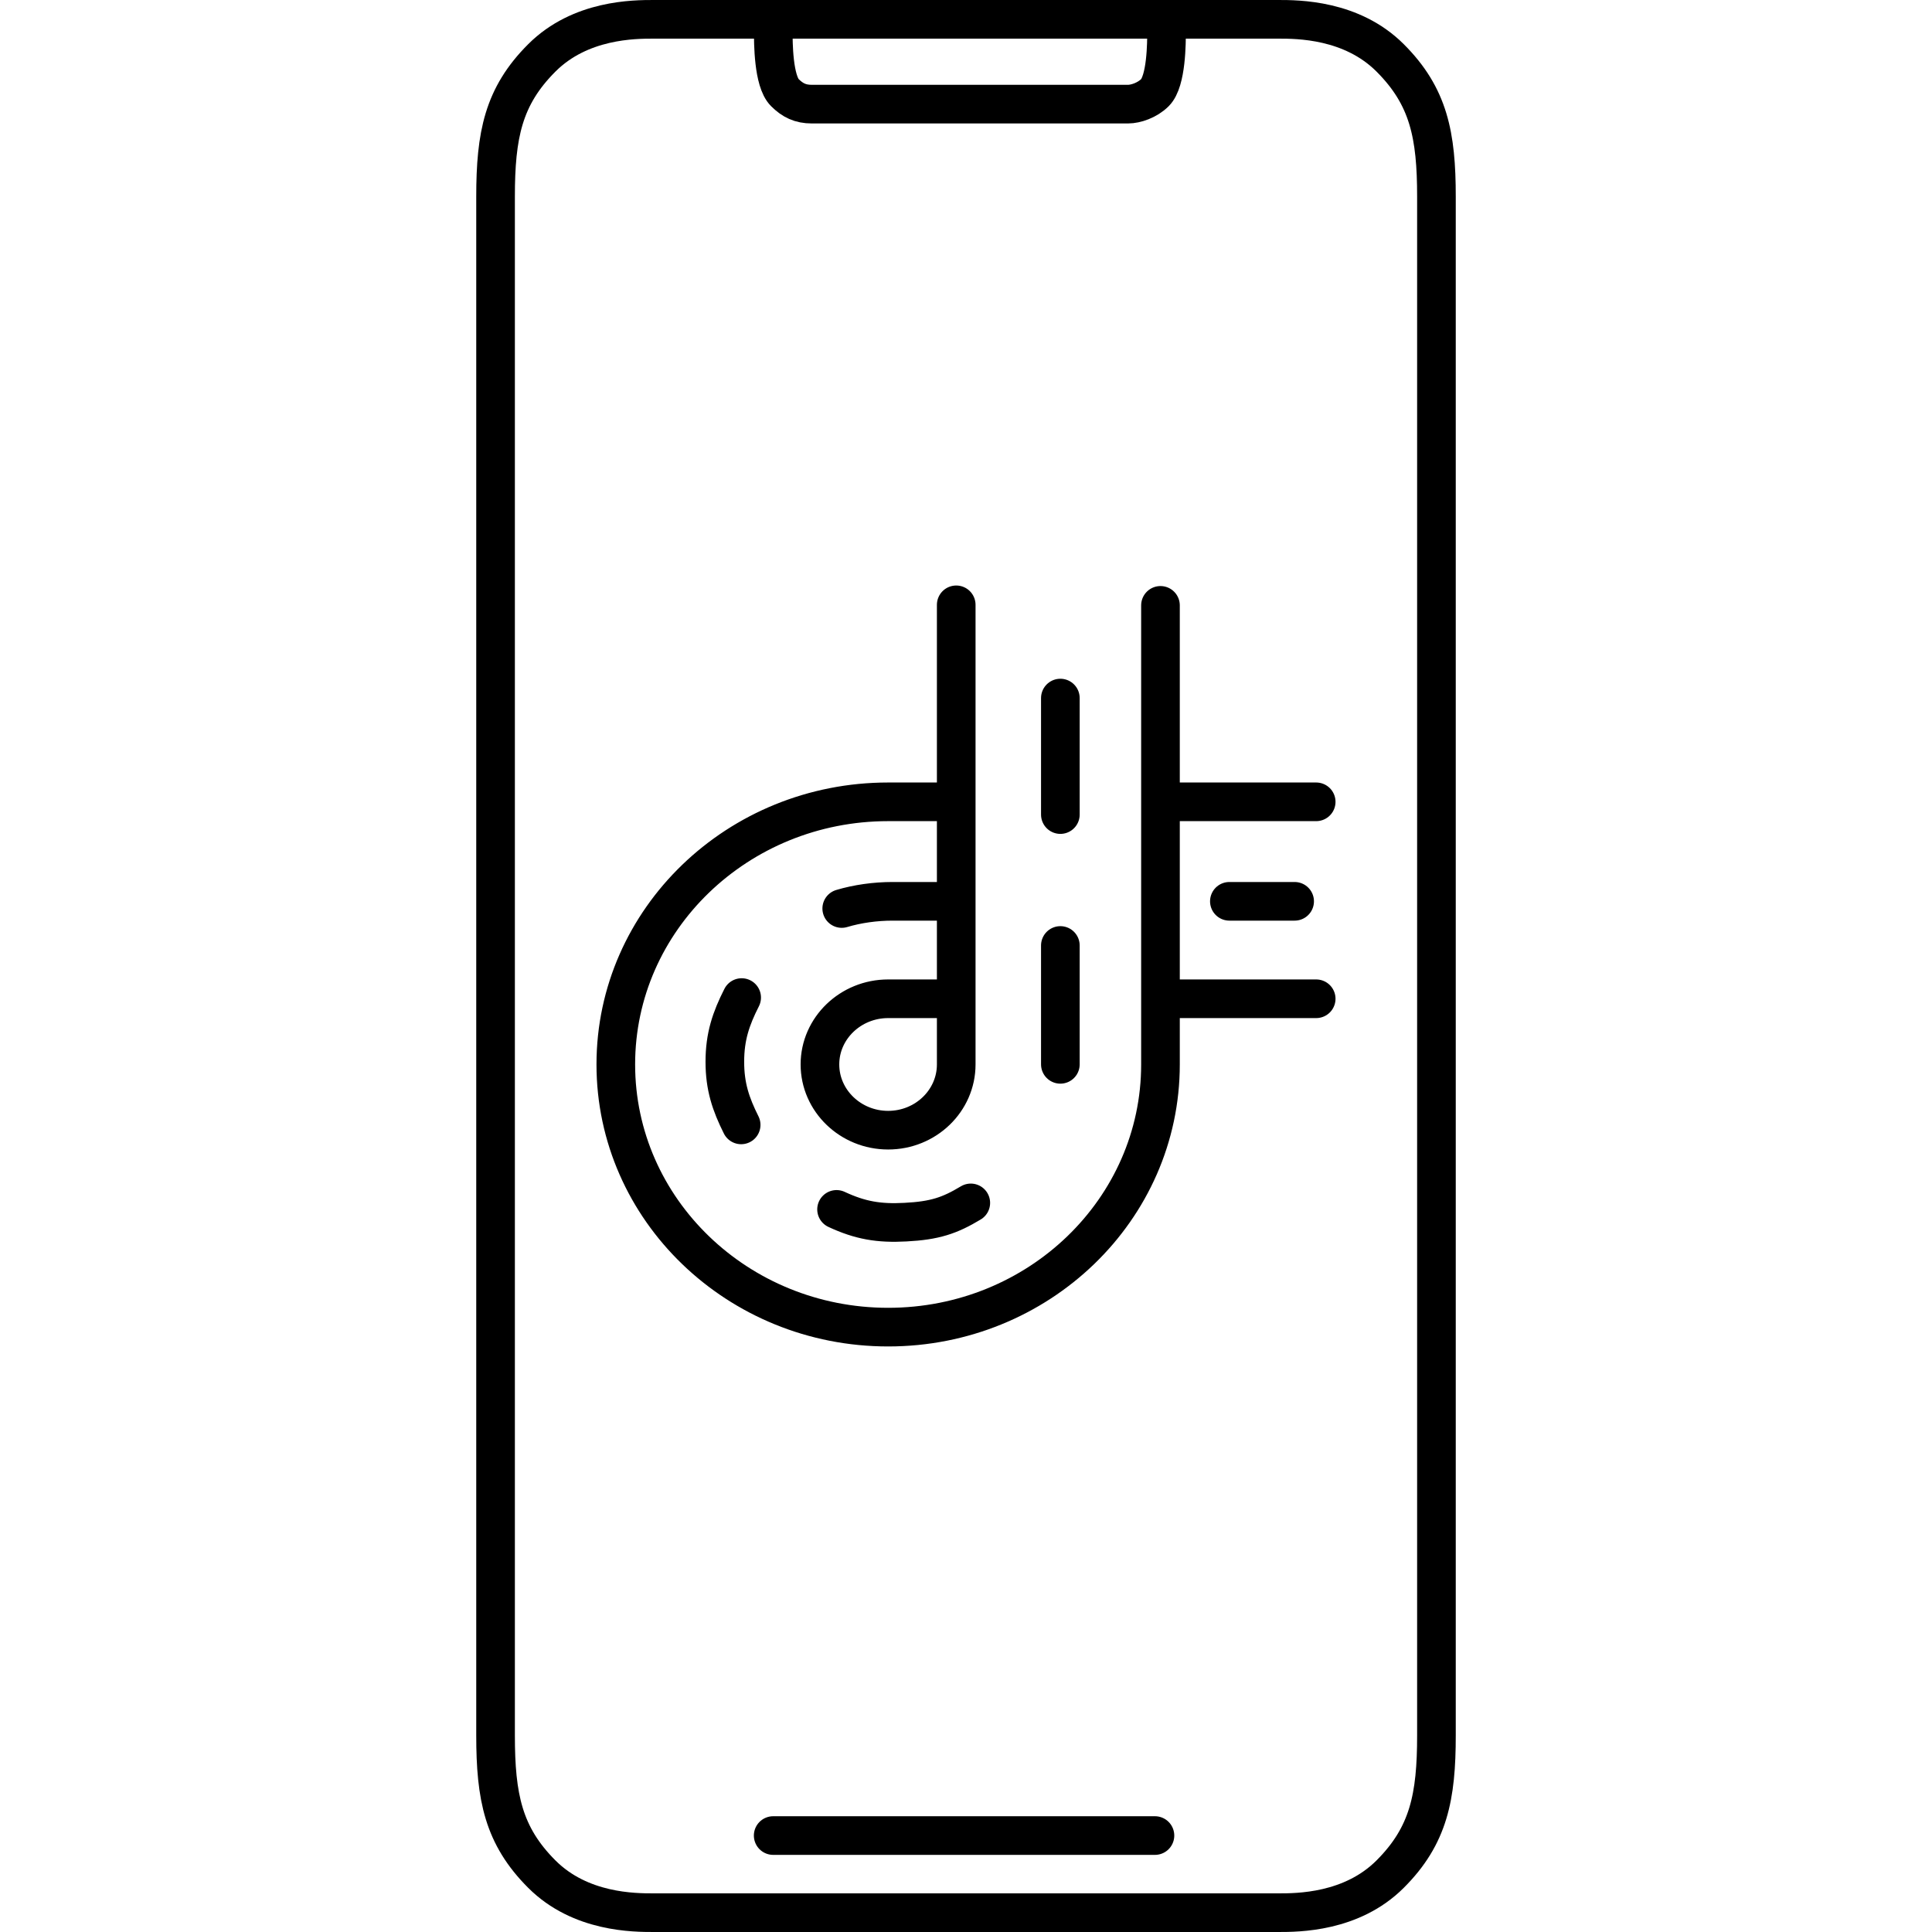 <?xml version="1.0" encoding="utf-8"?>
<svg version="1.1" id="Layer_1" xmlns="http://www.w3.org/2000/svg" xmlns:xlink="http://www.w3.org/1999/xlink" x="0px" y="0px" viewBox="0 0 50 50" width="50" height="50" style="enable-background:new 0 0 50 50;" xml:space="preserve">
<style type="text/css">
	.st0{fill:none;stroke:#231F20;stroke-linecap:round;stroke-linejoin:round;stroke-miterlimit:10;}
	.st1{fill:none;stroke:#ED1C24;stroke-miterlimit:10;}
	.st2{fill:none;stroke:#010101;stroke-width:4;stroke-linecap:round;stroke-linejoin:round;stroke-miterlimit:10;}
	.st3{fill:none;stroke:#010101;stroke-width:4;stroke-linecap:round;stroke-linejoin:round;}
	
		.st4{fill:none;stroke:#010101;stroke-width:4;stroke-linecap:round;stroke-linejoin:round;stroke-dasharray:11.693,11.693;}
	.st5{fill:none;stroke:#010101;stroke-linecap:round;stroke-linejoin:round;stroke-miterlimit:10;}
	.st6{fill:none;stroke:#010101;stroke-linecap:round;stroke-linejoin:round;stroke-miterlimit:10;stroke-dasharray:6,3;}
	.st7{fill:none;stroke:#000000;stroke-width:0.5;stroke-linecap:round;stroke-linejoin:round;stroke-miterlimit:10;}
	.st8{fill:none;stroke:#000000;stroke-width:0.618;stroke-linecap:round;stroke-linejoin:round;stroke-miterlimit:10;}
	.st9{fill:none;stroke:#000000;stroke-width:0.5;stroke-miterlimit:10;}
	.st10{fill:none;stroke:#EC008C;stroke-width:0.5;stroke-miterlimit:10;}
	.st11{fill:none;stroke:#000000;stroke-width:0.5;stroke-linecap:round;stroke-miterlimit:10;}
	.st12{fill:none;stroke:#000000;stroke-width:0.5;stroke-linecap:round;stroke-miterlimit:10;stroke-dasharray:1.145,2.167;}
	.st13{fill:none;stroke:#231F20;stroke-linecap:round;stroke-linejoin:round;}
	.st14{fill:none;stroke:#231F20;stroke-linecap:round;stroke-linejoin:round;stroke-dasharray:3.067,3.067;}
	.st15{fill:none;stroke:#000000;stroke-linecap:round;stroke-linejoin:round;stroke-miterlimit:10;}
	.st16{fill:#FFFFFF;}
	.st17{fill:none;stroke:#231F20;stroke-linecap:round;stroke-linejoin:round;stroke-dasharray:2.066,2.066;}
	
		.st18{clip-path:url(#SVGID_00000133511233557832647970000001803837075927338909_);fill:none;stroke:#020202;stroke-width:2.018;stroke-linecap:round;stroke-linejoin:round;stroke-miterlimit:10;}
	
		.st19{clip-path:url(#SVGID_00000133511233557832647970000001803837075927338909_);fill:none;stroke:#020202;stroke-width:2.018;stroke-linecap:round;stroke-linejoin:round;}
	
		.st20{clip-path:url(#SVGID_00000133511233557832647970000001803837075927338909_);fill:none;stroke:#020202;stroke-width:2.018;stroke-linecap:round;stroke-linejoin:round;stroke-dasharray:2.054,6.165;}
	
		.st21{fill-rule:evenodd;clip-rule:evenodd;fill:none;stroke:#000000;stroke-linecap:round;stroke-linejoin:round;stroke-miterlimit:10;}
	.st22{fill:none;stroke:#000000;stroke-linecap:round;stroke-linejoin:round;}
	.st23{fill:none;stroke:#000000;stroke-linecap:round;stroke-linejoin:round;stroke-dasharray:2.032,3.047;}
	.st24{fill:none;stroke:#000000;stroke-linecap:round;stroke-linejoin:round;stroke-dasharray:2.02,3.03;}
	
		.st25{clip-path:url(#SVGID_00000105425783614188074320000008388704254180938656_);fill:none;stroke:#000000;stroke-linecap:round;stroke-linejoin:round;stroke-miterlimit:10;}
	.st26{fill:none;stroke:#000000;stroke-linecap:round;stroke-linejoin:round;stroke-dasharray:1.563,3.126;}
	.st27{fill:none;stroke:#000000;stroke-linecap:round;stroke-linejoin:round;stroke-dasharray:1.013,3.04;}
	.st28{fill:none;stroke:#000000;stroke-linecap:round;stroke-linejoin:round;stroke-miterlimit:10;stroke-dasharray:1,3;}
	.st29{fill:none;stroke:#000000;stroke-linecap:round;stroke-linejoin:round;stroke-dasharray:1.037,3.111;}
	.st30{fill:none;stroke:#000000;stroke-linecap:round;stroke-dasharray:1,3;}
	.st31{fill:none;stroke:#000000;stroke-linecap:round;stroke-linejoin:round;stroke-dasharray:0.985,2.956;}
	.st32{fill:none;stroke:#000000;stroke-linecap:round;stroke-linejoin:round;stroke-dasharray:0.973,2.919;}
	.st33{fill:none;stroke:#000000;stroke-linecap:round;stroke-linejoin:round;stroke-dasharray:1.034,3.102;}
	.st34{fill:none;stroke:#000000;stroke-linecap:round;stroke-linejoin:round;stroke-miterlimit:10;stroke-dasharray:1,2;}
	.st35{clip-path:url(#SVGID_00000129202663445521405170000013292329168157055894_);}
</style>
<g>
	<path class="st15" d="M31.816,23.326h1.689 M21.65,31.299
		c0.614,0.286,1.096,0.367,1.783,0.33c0.758-0.039,1.143-0.168,1.691-0.498
		 M21.784,23.512c0.406-0.121,0.865-0.186,1.316-0.186h1.303 M19.194,25.817
		c-0.278,0.548-0.435,1.009-0.435,1.662c0,0.64,0.152,1.093,0.422,1.633
		 M27.442,24.469v3.076 M27.442,18.066v3.015 M24.747,25.848h-1.762
		c-0.973,0-1.765,0.763-1.765,1.699c0,0.939,0.792,1.702,1.765,1.702
		s1.762-0.763,1.762-1.702v-0.85v-11.044 M30.033,20.751h4.03 M30.033,25.848
		h4.03 M30.033,15.667v11.88c0,3.755-3.154,6.799-7.048,6.799
		c-3.891,0-7.048-3.044-7.048-6.799c0-3.752,3.157-6.796,7.048-6.796h1.762"/>
	<g>
		<g>
			<g>
				<g>
					<path class="st15" d="M37.175,5.091c0-1.597-0.2-2.595-1.198-3.593
						S33.582,0.5,33.083,0.5H16.916c-0.499,0-1.896,0-2.894,0.998
						S12.825,3.494,12.825,5.091v39.819c0,1.597,0.2,2.595,1.198,3.593
						S16.417,49.5,16.916,49.5h16.167c0.499,0,1.896,0,2.894-0.998
						s1.198-1.996,1.198-3.593V5.091L37.175,5.091z"/>
					<path class="st15" d="M30.389,0.5c-0.1,0-0.199,0.1-0.199,0.299
						c0,0.299-0,1.297-0.299,1.597c-0.2,0.2-0.499,0.299-0.698,0.299
						c-0.599,0-7.585,0-8.183,0c-0.299,0-0.499-0.1-0.699-0.299
						c-0.299-0.299-0.299-1.297-0.299-1.597c0-0.2-0.1-0.2-0.2-0.299"/>
					<path class="st15" d="M29.89,47.504c-0.699,0-9.181,0-9.88,0"/>
				</g>
			</g>
		</g>
	</g>
</g>
</svg>
